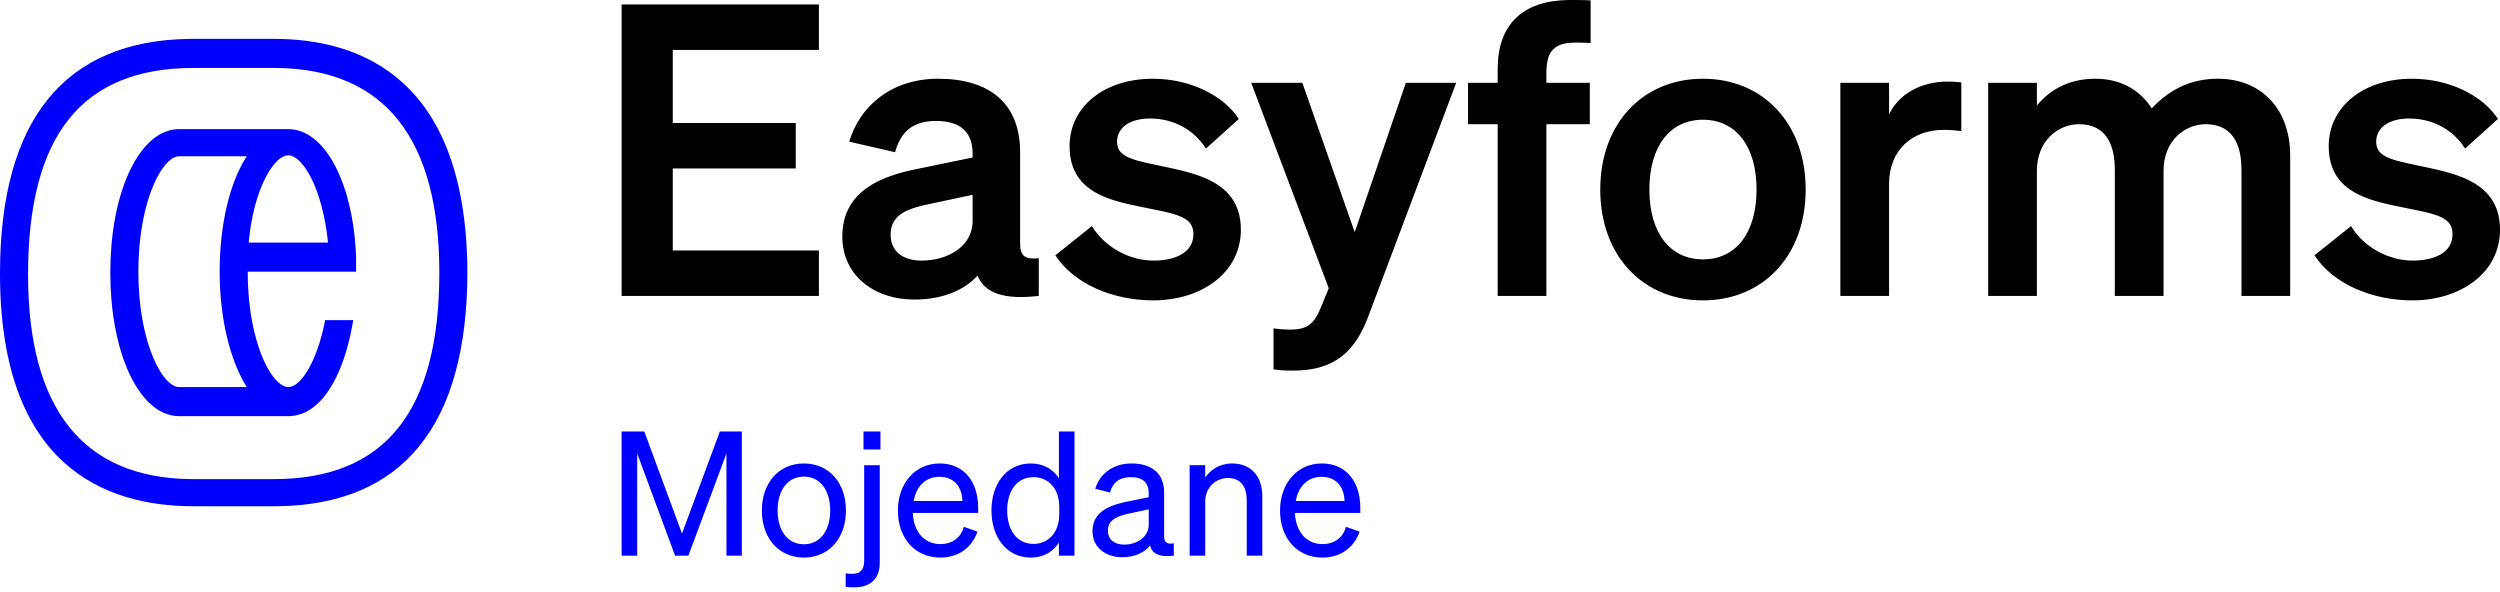<?xml version="1.0" encoding="UTF-8"?>
<svg width="224px" height="53px" viewBox="0 0 224 53" version="1.1" xmlns="http://www.w3.org/2000/svg" xmlns:xlink="http://www.w3.org/1999/xlink">
    <title>logo-mojedane-biela</title>
    <g id="Desktop---1366px" stroke="none" stroke-width="1" fill="none" fill-rule="evenodd">
        <g id="Hotovo---1366px" transform="translate(-113, -39)" fill="#FFFFFF" fill-rule="nonzero">
            <g id="Logo" transform="translate(113, 39)">
                <path fill="#0000FF" d="M78.826,41.681 L78.826,50.455 C78.826,51.897 77.927,52.625 76.547,52.625 C76.303,52.625 76.129,52.617 75.952,52.599 L75.772,52.579 L75.772,52.579 L75.772,51.369 L75.914,51.392 C76.03,51.408 76.149,51.416 76.315,51.416 C77.121,51.416 77.431,51.028 77.431,50.207 L77.431,41.681 L78.826,41.681 Z M84.187,41.526 C86.45,41.526 87.644,43.247 87.644,45.495 L87.644,45.959 L81.784,45.959 C81.862,47.665 82.838,48.75 84.248,48.75 C85.334,48.75 86.109,48.161 86.357,47.2 L87.581,47.634 C87.086,49.075 85.861,49.959 84.248,49.959 C82.001,49.959 80.451,48.238 80.451,45.742 C80.451,43.324 81.986,41.526 84.187,41.526 Z M96.274,38.658 L96.274,49.788 L94.879,49.788 L94.879,48.61 C94.398,49.416 93.499,49.959 92.368,49.959 C90.121,49.959 88.833,48.037 88.833,45.742 C88.833,43.432 90.121,41.526 92.368,41.526 C93.499,41.526 94.398,42.069 94.879,42.859 L94.879,38.658 L96.274,38.658 Z M118.426,41.526 C120.689,41.526 121.883,43.247 121.883,45.495 L121.883,45.959 L116.023,45.959 C116.101,47.665 117.077,48.75 118.488,48.75 C119.573,48.75 120.348,48.161 120.596,47.2 L121.82,47.634 C121.325,49.075 120.1,49.959 118.488,49.959 C116.24,49.959 114.69,48.238 114.69,45.742 C114.69,43.324 116.225,41.526 118.426,41.526 Z M72.03,41.526 C74.246,41.526 75.796,43.232 75.796,45.742 C75.796,48.253 74.246,49.959 72.03,49.959 C69.813,49.959 68.262,48.253 68.262,45.742 C68.262,43.232 69.813,41.526 72.03,41.526 Z M101.376,41.526 C103.19,41.526 104.306,42.41 104.306,44.146 L104.306,48.099 C104.306,48.626 104.631,48.797 105.174,48.673 L105.174,49.789 C103.934,49.943 103.221,49.649 103.05,48.874 C102.555,49.51 101.655,49.928 100.555,49.928 C99.082,49.928 97.888,49.06 97.888,47.603 C97.888,46.064 99.032,45.387 100.714,45.004 L100.958,44.952 L100.958,44.952 L102.926,44.549 L102.926,44.208 C102.926,43.278 102.414,42.751 101.329,42.751 C100.306,42.751 99.702,43.231 99.454,44.13 L98.136,43.789 C98.524,42.471 99.718,41.526 101.376,41.526 Z M57.728,38.658 L61.107,47.804 L64.501,38.658 L66.47,38.658 L66.47,49.788 L65.091,49.788 L65.091,40.627 L61.68,49.788 L60.487,49.788 L57.092,40.627 L57.092,49.788 L55.697,49.788 L55.697,38.658 L57.728,38.658 Z M110.405,41.526 C112.126,41.526 113.103,42.72 113.103,44.44 L113.103,49.788 L111.707,49.788 L111.707,44.813 C111.707,43.681 111.227,42.828 110.018,42.828 C109.01,42.828 107.987,43.603 107.987,44.952 L107.987,49.788 L106.592,49.788 L106.592,41.681 L107.987,41.681 L107.987,42.781 C108.452,42.115 109.258,41.526 110.405,41.526 Z M102.926,45.634 L101.345,45.975 L101.23,45.998 L101.23,45.998 L101.007,46.048 C100.971,46.056 100.935,46.065 100.9,46.073 L100.693,46.128 C99.82,46.374 99.268,46.747 99.268,47.541 C99.268,48.331 99.842,48.797 100.725,48.797 C101.918,48.797 102.926,48.068 102.926,47.029 L102.926,45.634 Z M72.03,42.704 C70.603,42.704 69.673,43.883 69.673,45.742 C69.673,47.587 70.603,48.765 72.03,48.765 C73.456,48.765 74.385,47.587 74.385,45.742 C74.385,43.883 73.456,42.704 72.03,42.704 Z M92.615,42.751 C91.097,42.751 90.244,43.991 90.244,45.742 C90.244,47.479 91.097,48.734 92.615,48.734 C93.763,48.734 94.91,47.897 94.91,46.037 L94.91,45.463 C94.91,43.573 93.763,42.751 92.615,42.751 Z M84.172,42.72 C82.993,42.72 82.109,43.51 81.862,44.89 L86.233,44.89 C86.202,43.743 85.582,42.72 84.172,42.72 Z M118.411,42.72 C117.232,42.72 116.349,43.51 116.101,44.89 L120.472,44.89 C120.441,43.743 119.821,42.72 118.411,42.72 Z M78.888,38.658 L78.888,40.271 L77.369,40.271 L77.369,38.658 L78.888,38.658 Z" id="Shape"></path>
                <path fill="#000000" d="M116.691,7.419 L121.382,20.803 L125.966,7.419 L130.476,7.419 L122.567,28.431 L122.567,28.431 L122.462,28.699 C121.366,31.388 119.669,33.206 115.89,33.206 L115.61,33.205 L115.61,33.205 L115.37,33.201 L115.37,33.201 L115.162,33.194 L115.162,33.194 L114.977,33.184 L114.977,33.184 L114.807,33.172 L114.807,33.172 L114.561,33.149 L114.561,33.149 L114.108,33.097 L114.108,33.097 L114.108,29.423 L114.294,29.446 L114.294,29.446 L114.623,29.484 C114.933,29.516 115.199,29.532 115.563,29.532 C117.018,29.532 117.709,29.132 118.328,27.605 L119.055,25.823 L112.108,7.419 L116.691,7.419 Z M152.585,7.055 C157.969,7.055 161.788,11.056 161.788,16.984 C161.788,22.913 157.969,26.914 152.585,26.914 C147.202,26.914 143.383,22.913 143.383,16.984 C143.383,11.056 147.202,7.055 152.585,7.055 Z M103.29,7.055 C106.636,7.055 109.619,8.547 111,10.656 L108.055,13.311 C106.964,11.602 105.145,10.619 103.035,10.619 C101.253,10.619 100.089,11.419 100.089,12.693 C100.089,13.585 100.666,14.007 101.721,14.332 L101.931,14.394 C101.967,14.404 102.003,14.414 102.04,14.424 L102.268,14.483 L102.268,14.483 L102.631,14.57 L102.631,14.57 L103.02,14.657 L103.02,14.657 L104.637,15.001 C104.766,15.029 104.897,15.057 105.027,15.086 L105.511,15.195 L105.511,15.195 L105.885,15.285 C105.926,15.295 105.968,15.306 106.009,15.316 L106.257,15.381 L106.257,15.381 L106.504,15.449 L106.504,15.449 L106.75,15.521 L106.75,15.521 L106.993,15.596 C107.033,15.609 107.073,15.622 107.113,15.635 L107.353,15.717 L107.353,15.717 L107.589,15.803 C109.581,16.557 111.182,17.849 111.182,20.585 C111.182,24.44 107.654,26.914 103.326,26.914 C99.798,26.914 96.27,25.496 94.56,22.876 L97.834,20.258 C98.961,22.113 101.144,23.349 103.362,23.349 C105.217,23.349 106.927,22.695 106.927,20.985 C106.927,19.955 106.292,19.501 105.069,19.152 L104.847,19.091 L104.847,19.091 L104.613,19.032 L104.613,19.032 L104.367,18.974 L104.367,18.974 L103.975,18.888 L103.975,18.888 L103.261,18.741 L103.261,18.741 L102.308,18.548 L102.308,18.548 C101.998,18.485 101.684,18.42 101.369,18.35 L101.012,18.268 L101.012,18.268 L100.648,18.179 L100.648,18.179 L100.407,18.117 L100.407,18.117 L100.168,18.05 L100.168,18.05 L99.93,17.98 C99.891,17.968 99.852,17.956 99.812,17.944 L99.579,17.867 L99.579,17.867 L99.348,17.787 C97.402,17.079 95.834,15.837 95.834,13.093 C95.834,9.601 98.889,7.055 103.29,7.055 Z M216.107,7.055 C219.454,7.055 222.437,8.547 223.818,10.656 L220.873,13.311 C219.782,11.602 217.963,10.619 215.853,10.619 C214.071,10.619 212.907,11.419 212.907,12.693 C212.907,13.585 213.484,14.007 214.539,14.332 L214.749,14.394 C214.785,14.404 214.821,14.414 214.858,14.424 L215.086,14.483 L215.086,14.483 L215.45,14.57 L215.45,14.57 L215.838,14.657 L215.838,14.657 L217.728,15.06 L217.728,15.06 L218.08,15.138 L218.08,15.138 L218.552,15.248 L218.552,15.248 L218.787,15.306 L218.787,15.306 L219.022,15.367 L219.022,15.367 L219.256,15.43 L219.256,15.43 L219.488,15.497 L219.488,15.497 L219.719,15.567 C219.757,15.579 219.796,15.591 219.834,15.603 L220.061,15.678 C220.174,15.717 220.286,15.757 220.397,15.799 L220.618,15.885 L220.618,15.885 L220.834,15.976 C220.87,15.991 220.906,16.007 220.941,16.023 L221.151,16.121 C222.783,16.912 224,18.2 224,20.585 C224,24.44 220.472,26.914 216.144,26.914 C212.616,26.914 209.088,25.496 207.379,22.876 L210.652,20.258 C211.779,22.113 213.962,23.349 216.18,23.349 C218.035,23.349 219.745,22.695 219.745,20.985 C219.745,20.015 219.183,19.556 218.097,19.215 L217.887,19.152 L217.887,19.152 L217.665,19.091 L217.665,19.091 L217.431,19.032 L217.431,19.032 L217.185,18.974 L217.185,18.974 L216.792,18.888 L216.792,18.888 L216.079,18.741 L216.079,18.741 L215.126,18.548 L215.126,18.548 C214.816,18.485 214.502,18.42 214.187,18.35 L213.83,18.268 L213.83,18.268 L213.466,18.179 L213.466,18.179 L213.225,18.117 L213.225,18.117 L212.986,18.05 L212.986,18.05 L212.748,17.98 C212.709,17.968 212.67,17.956 212.63,17.944 L212.397,17.867 C210.345,17.174 208.652,15.945 208.652,13.093 C208.652,9.601 211.707,7.055 216.107,7.055 Z M84.054,7.055 C88.637,7.055 91.402,9.237 91.402,13.638 L91.402,21.858 C91.402,22.949 91.874,23.277 93.075,23.131 L93.075,26.514 C89.911,26.877 88.237,26.259 87.583,24.695 C86.382,26.041 84.382,26.841 81.908,26.841 C78.272,26.841 75.471,24.622 75.471,21.203 C75.471,18.093 77.466,16.472 80.34,15.591 L80.636,15.503 C80.685,15.489 80.735,15.475 80.785,15.462 L81.089,15.382 C81.14,15.369 81.192,15.356 81.243,15.344 L81.555,15.271 C81.66,15.247 81.766,15.224 81.872,15.202 L87.146,14.111 L87.146,13.784 C87.146,11.965 86.2,10.837 83.873,10.837 C81.8,10.837 80.709,11.783 80.199,13.638 L76.089,12.693 C77.035,9.528 79.835,7.055 84.054,7.055 Z M73.373,0.399 L73.373,4.473 L60.28,4.473 L60.28,11.02 L71.3,11.02 L71.3,15.093 L60.28,15.093 L60.28,22.44 L73.373,22.44 L73.373,26.514 L55.697,26.514 L55.697,0.399 L73.373,0.399 Z M142.52,0.035 L142.52,3.854 L142.241,3.837 C142.155,3.832 142.075,3.829 141.996,3.826 L141.761,3.821 L141.761,3.821 L141.508,3.818 L141.508,3.818 L141.211,3.818 C139.501,3.818 138.556,4.327 138.556,6.509 L138.556,7.418 L142.447,7.418 L142.447,11.129 L138.556,11.129 L138.556,26.513 L134.191,26.513 L134.191,11.129 L131.536,11.129 L131.536,7.418 L134.191,7.418 L134.191,6.182 C134.191,2.271 136.351,0.059 140.531,0 L141.214,1.57898386e-17 L141.214,1.57898386e-17 L141.637,0.005 L141.637,0.005 L141.974,0.014 L141.974,0.014 L142.369,0.029 C142.417,0.031 142.468,0.033 142.52,0.035 Z M174.497,7.31 C174.893,7.31 175.223,7.332 175.505,7.359 L175.734,7.383 L175.734,7.383 L175.734,11.747 C175.188,11.674 174.752,11.638 174.134,11.638 C171.369,11.638 169.26,13.421 169.26,16.475 L169.26,26.514 L164.896,26.514 L164.896,7.419 L169.26,7.419 L169.26,10.255 C170.097,8.474 172.061,7.31 174.497,7.31 Z M198.726,7.055 C202.654,7.055 205.2,9.819 205.2,13.93 L205.2,26.514 L200.836,26.514 L200.836,15.202 C200.836,12.838 199.962,11.129 197.635,11.129 C195.78,11.129 193.853,12.583 193.853,15.311 L193.853,26.514 L189.488,26.514 L189.488,15.202 C189.488,12.838 188.615,11.129 186.287,11.129 C184.432,11.129 182.504,12.583 182.504,15.311 L182.504,26.514 L178.14,26.514 L178.14,7.419 L182.504,7.419 L182.504,9.455 C183.559,8.182 185.196,7.055 187.742,7.055 C190.034,7.055 191.743,8.073 192.798,9.71 L192.957,9.544 L192.957,9.544 L193.124,9.377 C193.209,9.294 193.298,9.21 193.39,9.126 L193.578,8.959 L193.578,8.959 L193.775,8.794 C194.918,7.865 196.5,7.055 198.726,7.055 Z M87.146,17.457 L83.036,18.33 L82.797,18.383 L82.797,18.383 L82.564,18.439 C82.525,18.449 82.487,18.459 82.449,18.468 L82.226,18.529 C80.793,18.933 79.799,19.572 79.799,21.021 C79.799,22.513 80.89,23.349 82.563,23.349 C84.891,23.349 87.146,22.113 87.146,19.785 L87.146,17.457 Z M152.585,10.728 C149.639,10.728 147.784,13.093 147.784,16.984 C147.784,20.876 149.639,23.24 152.585,23.24 C155.531,23.24 157.387,20.876 157.387,16.984 C157.387,13.093 155.531,10.728 152.585,10.728 Z" id="Shape"></path>
                <path fill="#0000FF" d="M24.537,3.482 C32.427,3.482 41.791,7.131 41.877,24.335 C41.877,38.096 36.099,45.217 24.878,45.358 L24.537,45.36 L17.34,45.36 C9.363,45.36 2.52637417e-16,41.712 2.52637417e-16,24.509 C2.52637417e-16,10.745 5.778,3.625 16.999,3.484 L17.34,3.482 L24.537,3.482 Z M24.537,6.089 L17.34,6.089 C7.37,6.089 2.514,12.084 2.514,24.595 C2.514,36.638 7.443,42.804 17.048,42.926 L17.34,42.928 L24.537,42.928 C34.507,42.928 39.363,36.846 39.363,24.422 C39.363,12.379 34.435,6.213 24.829,6.091 L24.537,6.089 Z M25.838,11.569 C28.009,11.569 29.903,13.72 30.981,17.213 L31.078,17.539 C31.22,18.034 31.346,18.554 31.455,19.097 L31.525,19.463 C31.536,19.524 31.547,19.586 31.558,19.648 L31.62,20.024 C31.63,20.087 31.64,20.15 31.649,20.214 L31.703,20.599 C31.72,20.729 31.736,20.859 31.751,20.991 L31.794,21.388 C31.841,21.856 31.875,22.336 31.898,22.826 L31.907,23.037 L31.907,24.342 L22.196,24.342 C22.196,24.63 22.201,24.913 22.209,25.192 L22.225,25.606 C22.238,25.879 22.255,26.147 22.276,26.41 L22.31,26.801 C22.334,27.059 22.362,27.311 22.394,27.558 L22.444,27.925 C22.461,28.045 22.479,28.165 22.498,28.283 L22.558,28.633 C22.589,28.805 22.621,28.975 22.655,29.141 L22.725,29.469 L22.725,29.469 L22.8,29.788 C22.863,30.051 22.931,30.304 23.002,30.547 L23.088,30.834 L23.088,30.834 L23.178,31.112 C23.239,31.295 23.302,31.471 23.366,31.64 L23.464,31.889 C23.497,31.971 23.53,32.05 23.564,32.129 L23.666,32.358 C23.701,32.433 23.735,32.506 23.77,32.578 L23.876,32.787 L23.876,32.787 L23.983,32.986 C24.037,33.083 24.092,33.176 24.146,33.265 L24.257,33.437 C24.293,33.493 24.33,33.547 24.367,33.599 L24.479,33.751 C24.944,34.358 25.419,34.68 25.838,34.68 C26.697,34.68 27.759,33.316 28.522,31.049 L28.622,30.742 C28.801,30.168 28.962,29.542 29.096,28.87 L29.132,28.686 L31.646,28.686 L31.612,28.891 L31.612,28.891 L31.539,29.296 C31.527,29.363 31.514,29.429 31.501,29.495 L31.42,29.888 L31.42,29.888 L31.335,30.271 C31.218,30.777 31.087,31.26 30.944,31.719 L30.834,32.058 C29.752,35.293 28.023,37.221 25.945,37.285 L25.838,37.287 L16.04,37.287 C14.028,37.287 12.279,35.446 11.165,32.458 L11.052,32.145 C10.941,31.828 10.837,31.499 10.741,31.158 L10.647,30.814 C10.54,30.408 10.443,29.987 10.358,29.553 L10.287,29.177 C10.026,27.724 9.883,26.127 9.883,24.428 C9.883,22.73 10.026,21.132 10.287,19.679 L10.358,19.303 C10.541,18.372 10.775,17.504 11.052,16.712 L11.165,16.398 C12.26,13.462 13.968,11.633 15.936,11.571 L16.04,11.569 L25.838,11.569 Z M22.109,14.002 L16.04,14.002 C15.571,14.002 15.032,14.407 14.515,15.163 L14.404,15.33 C14.312,15.474 14.222,15.629 14.132,15.795 L14.026,15.999 C13.99,16.069 13.955,16.14 13.921,16.213 L13.818,16.438 C13.732,16.629 13.649,16.831 13.569,17.042 L13.473,17.301 C13.458,17.345 13.442,17.39 13.427,17.434 L13.335,17.708 C13.32,17.754 13.306,17.801 13.291,17.848 L13.204,18.135 C13.119,18.427 13.039,18.733 12.965,19.053 L12.892,19.376 C12.881,19.431 12.869,19.486 12.858,19.541 L12.791,19.878 L12.791,19.878 L12.73,20.224 L12.73,20.224 L12.673,20.578 C12.664,20.637 12.655,20.697 12.646,20.758 L12.596,21.124 C12.572,21.31 12.551,21.498 12.531,21.689 L12.494,22.076 C12.466,22.402 12.444,22.736 12.428,23.077 L12.411,23.491 C12.403,23.77 12.398,24.053 12.398,24.342 C12.398,24.63 12.403,24.913 12.411,25.192 L12.428,25.606 C12.444,25.947 12.466,26.281 12.494,26.607 L12.531,26.993 C12.551,27.185 12.572,27.373 12.596,27.558 L12.646,27.925 L12.646,27.925 L12.701,28.283 C12.71,28.342 12.72,28.4 12.73,28.459 L12.791,28.804 L12.791,28.804 L12.858,29.141 C12.869,29.196 12.881,29.251 12.892,29.306 L12.965,29.63 C13.039,29.949 13.119,30.255 13.204,30.547 L13.291,30.834 L13.291,30.834 L13.381,31.112 C13.441,31.295 13.504,31.471 13.569,31.64 L13.667,31.889 C13.716,32.011 13.766,32.13 13.818,32.245 L13.921,32.469 C13.955,32.542 13.99,32.614 14.026,32.683 L14.132,32.888 C14.168,32.954 14.204,33.018 14.24,33.081 L14.349,33.265 L14.349,33.265 L14.459,33.437 C14.496,33.493 14.533,33.547 14.57,33.599 L14.682,33.751 C15.128,34.334 15.583,34.654 15.989,34.679 L16.04,34.68 L22.109,34.68 C20.635,32.335 19.681,28.599 19.681,24.342 C19.681,20.088 20.595,16.417 22.018,14.145 L22.109,14.002 Z M25.838,13.915 C24.933,13.915 23.776,15.387 23.01,17.891 L22.916,18.21 C22.749,18.803 22.603,19.45 22.486,20.145 L22.426,20.528 C22.378,20.852 22.337,21.185 22.302,21.528 L22.283,21.735 L29.392,21.735 C28.872,16.696 27.052,13.915 25.838,13.915 Z" id="Shape"></path>
            </g>
        </g>
    </g>
</svg>